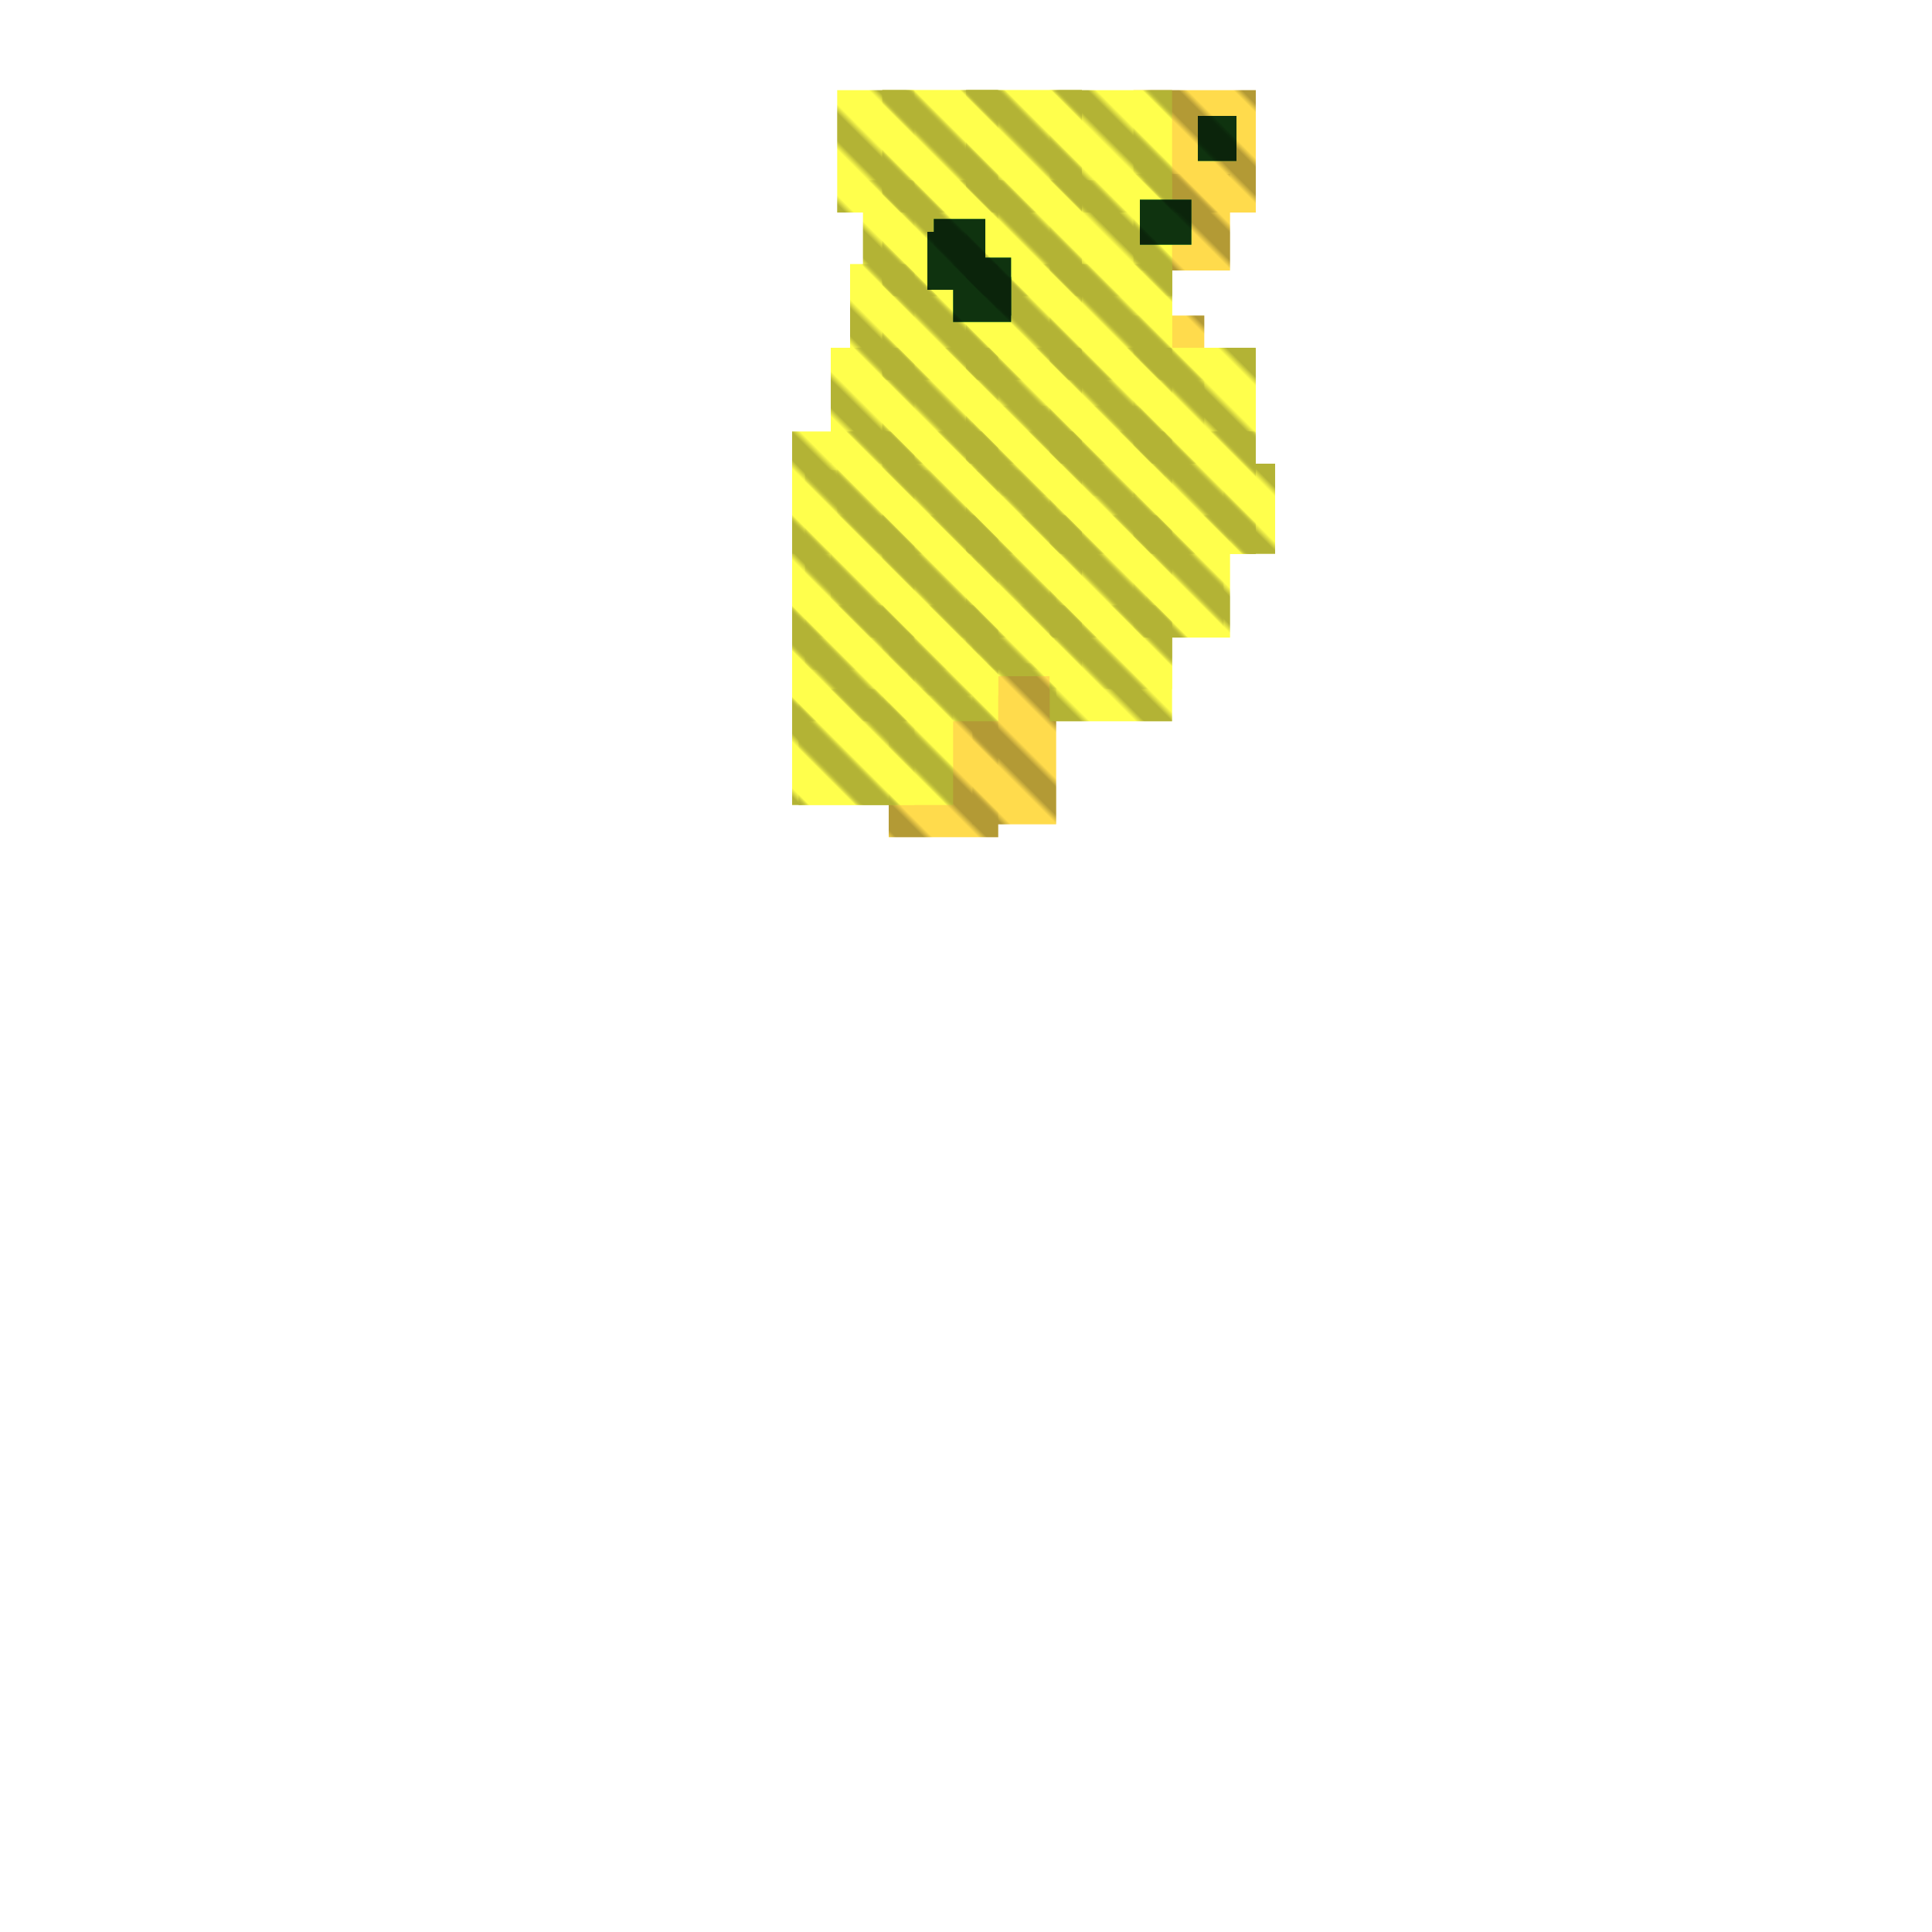 <?xml version="1.0" encoding="utf-8"?>
<svg xmlns="http://www.w3.org/2000/svg" width="300" height="300"
        viewBox="0 0 300 300" class="creatureMap" style="position:absolute;">
    <defs>
        <filter id="blur" x="-30%" y="-30%" width="160%" height="160%">
            <feGaussianBlur stdDeviation="3" />
        </filter>
        <pattern id="pattern-untameable" width="10" height="10" patternTransform="rotate(135)" patternUnits="userSpaceOnUse">
            <rect width="4" height="10" fill="black"></rect>
        </pattern>
        <filter id="groupStroke">
            <feFlood result="outsideColor" flood-color="black"/>
            <feMorphology in="SourceAlpha" operator="dilate" radius="2"/>
            <feComposite result="strokeoutline1" in="outsideColor" operator="in"/>
            <feComposite result="strokeoutline2" in="strokeoutline1" in2="SourceAlpha" operator="out"/>
            <feGaussianBlur in="strokeoutline2" result="strokeblur" stdDeviation="1"/>
        </filter>
        <style>
            .spawningMap-very-common { fill: #0F0; }
            .spawningMap-common { fill: #B2FF00; }
            .spawningMap-uncommon { fill: #FF0; }
            .spawningMap-very-uncommon { fill: #FC0; }
            .spawningMap-rare { fill: #F60; }
            .spawningMap-very-rare { fill: #F00; }
            .spawning-map-point { stroke:black; stroke-width:1; }
        </style>
    </defs>

<g filter="url(#blur)" opacity="0.7">
<g class="spawningMap-very-uncommon">
<rect x="176" y="49" width="11" height="10" />
<rect x="176" y="27" width="15" height="15" />
<rect x="176" y="14" width="19" height="19" />
<rect x="151" y="63" width="30" height="14" />
<rect x="151" y="103" width="13" height="25" />
<rect x="138" y="99" width="17" height="31" />
<rect x="125" y="73" width="27" height="31" />
<rect x="151" y="73" width="13" height="31" />
</g>
<g class="spawningMap-uncommon">
<rect x="176" y="80" width="15" height="19" />
<rect x="176" y="67" width="19" height="19" />
<rect x="163" y="94" width="19" height="18" />
<rect x="150" y="94" width="18" height="11" />
<rect x="163" y="80" width="19" height="19" />
<rect x="150" y="80" width="18" height="19" />
<rect x="163" y="67" width="19" height="19" />
<rect x="150" y="67" width="18" height="19" />
<rect x="123" y="107" width="19" height="18" />
<rect x="123" y="94" width="19" height="18" />
<rect x="141" y="94" width="14" height="14" />
<rect x="129" y="86" width="13" height="13" />
<rect x="137" y="80" width="18" height="19" />
<rect x="130" y="67" width="12" height="19" />
<rect x="137" y="67" width="18" height="19" />
<rect x="129" y="54" width="13" height="18" />
<rect x="137" y="54" width="18" height="18" />
<rect x="132" y="41" width="10" height="18" />
<rect x="137" y="41" width="18" height="18" />
<rect x="134" y="28" width="8" height="18" />
<rect x="137" y="28" width="18" height="18" />
<rect x="130" y="14" width="12" height="19" />
<rect x="137" y="14" width="18" height="19" />
<rect x="150" y="54" width="18" height="18" />
<rect x="150" y="41" width="18" height="18" />
<rect x="150" y="28" width="18" height="18" />
<rect x="150" y="14" width="18" height="19" />
<rect x="163" y="54" width="19" height="18" />
<rect x="163" y="41" width="19" height="18" />
<rect x="163" y="28" width="19" height="18" />
<rect x="163" y="14" width="19" height="19" />
<rect x="177" y="54" width="10" height="18" />
<rect x="178" y="80" width="12" height="19" />
<rect x="190" y="72" width="8" height="14" />
<rect x="176" y="67" width="19" height="19" />
<rect x="163" y="94" width="19" height="13" />
<rect x="163" y="80" width="19" height="19" />
<rect x="150" y="80" width="18" height="19" />
<rect x="163" y="67" width="19" height="19" />
<rect x="150" y="67" width="18" height="19" />
<rect x="124" y="107" width="24" height="18" />
<rect x="123" y="94" width="19" height="18" />
<rect x="137" y="94" width="18" height="18" />
<rect x="123" y="80" width="19" height="19" />
<rect x="137" y="80" width="18" height="19" />
<rect x="123" y="67" width="19" height="19" />
<rect x="137" y="67" width="18" height="19" />
<rect x="137" y="54" width="18" height="18" />
<rect x="137" y="41" width="18" height="18" />
<rect x="137" y="28" width="18" height="18" />
<rect x="137" y="14" width="18" height="19" />
<rect x="150" y="54" width="18" height="18" />
<rect x="150" y="41" width="18" height="18" />
<rect x="150" y="28" width="18" height="18" />
<rect x="150" y="14" width="18" height="19" />
<rect x="163" y="54" width="19" height="18" />
<rect x="163" y="41" width="19" height="18" />
<rect x="176" y="54" width="19" height="18" />
</g>
<g class="spawningMap-very-common">
<rect x="177" y="31" width="8" height="7" />
<rect x="149" y="40" width="8" height="9" />
<rect x="148" y="43" width="9" height="7" />
<rect x="144" y="36" width="9" height="9" />
<rect x="145" y="34" width="8" height="10" />
<rect x="186" y="18" width="6" height="7" />
</g>
</g>
<g fill="url(#pattern-untameable)" opacity="0.3">
<rect x="176" y="49" width="11" height="10"/>
<rect x="176" y="27" width="15" height="15"/>
<rect x="176" y="14" width="19" height="19"/>
<rect x="151" y="63" width="30" height="14"/>
<rect x="151" y="103" width="13" height="25"/>
<rect x="138" y="99" width="17" height="31"/>
<rect x="125" y="73" width="27" height="31"/>
<rect x="151" y="73" width="13" height="31"/>
<rect x="176" y="80" width="15" height="19"/>
<rect x="176" y="67" width="19" height="19"/>
<rect x="163" y="94" width="19" height="18"/>
<rect x="150" y="94" width="18" height="11"/>
<rect x="163" y="80" width="19" height="19"/>
<rect x="150" y="80" width="18" height="19"/>
<rect x="163" y="67" width="19" height="19"/>
<rect x="150" y="67" width="18" height="19"/>
<rect x="123" y="107" width="19" height="18"/>
<rect x="123" y="94" width="19" height="18"/>
<rect x="141" y="94" width="14" height="14"/>
<rect x="129" y="86" width="13" height="13"/>
<rect x="137" y="80" width="18" height="19"/>
<rect x="130" y="67" width="12" height="19"/>
<rect x="137" y="67" width="18" height="19"/>
<rect x="129" y="54" width="13" height="18"/>
<rect x="137" y="54" width="18" height="18"/>
<rect x="132" y="41" width="10" height="18"/>
<rect x="137" y="41" width="18" height="18"/>
<rect x="134" y="28" width="8" height="18"/>
<rect x="137" y="28" width="18" height="18"/>
<rect x="130" y="14" width="12" height="19"/>
<rect x="137" y="14" width="18" height="19"/>
<rect x="150" y="54" width="18" height="18"/>
<rect x="150" y="41" width="18" height="18"/>
<rect x="150" y="28" width="18" height="18"/>
<rect x="150" y="14" width="18" height="19"/>
<rect x="163" y="54" width="19" height="18"/>
<rect x="163" y="41" width="19" height="18"/>
<rect x="163" y="28" width="19" height="18"/>
<rect x="163" y="14" width="19" height="19"/>
<rect x="177" y="54" width="10" height="18"/>
<rect x="178" y="80" width="12" height="19"/>
<rect x="190" y="72" width="8" height="14"/>
<rect x="176" y="67" width="19" height="19"/>
<rect x="163" y="94" width="19" height="13"/>
<rect x="163" y="80" width="19" height="19"/>
<rect x="150" y="80" width="18" height="19"/>
<rect x="163" y="67" width="19" height="19"/>
<rect x="150" y="67" width="18" height="19"/>
<rect x="124" y="107" width="24" height="18"/>
<rect x="123" y="94" width="19" height="18"/>
<rect x="137" y="94" width="18" height="18"/>
<rect x="123" y="80" width="19" height="19"/>
<rect x="137" y="80" width="18" height="19"/>
<rect x="123" y="67" width="19" height="19"/>
<rect x="137" y="67" width="18" height="19"/>
<rect x="137" y="54" width="18" height="18"/>
<rect x="137" y="41" width="18" height="18"/>
<rect x="137" y="28" width="18" height="18"/>
<rect x="137" y="14" width="18" height="19"/>
<rect x="150" y="54" width="18" height="18"/>
<rect x="150" y="41" width="18" height="18"/>
<rect x="150" y="28" width="18" height="18"/>
<rect x="150" y="14" width="18" height="19"/>
<rect x="163" y="54" width="19" height="18"/>
<rect x="163" y="41" width="19" height="18"/>
<rect x="176" y="54" width="19" height="18"/>
<rect x="177" y="31" width="8" height="7"/>
<rect x="149" y="40" width="8" height="9"/>
<rect x="148" y="43" width="9" height="7"/>
<rect x="144" y="36" width="9" height="9"/>
<rect x="145" y="34" width="8" height="10"/>
<rect x="186" y="18" width="6" height="7"/>
</g>
<g filter="url(#groupStroke)" opacity="0.8">
<rect x="177" y="31" width="8" height="7"/>
<rect x="149" y="40" width="8" height="9"/>
<rect x="148" y="43" width="9" height="7"/>
<rect x="144" y="36" width="9" height="9"/>
<rect x="145" y="34" width="8" height="10"/>
<rect x="186" y="18" width="6" height="7"/>
</g>
</svg>